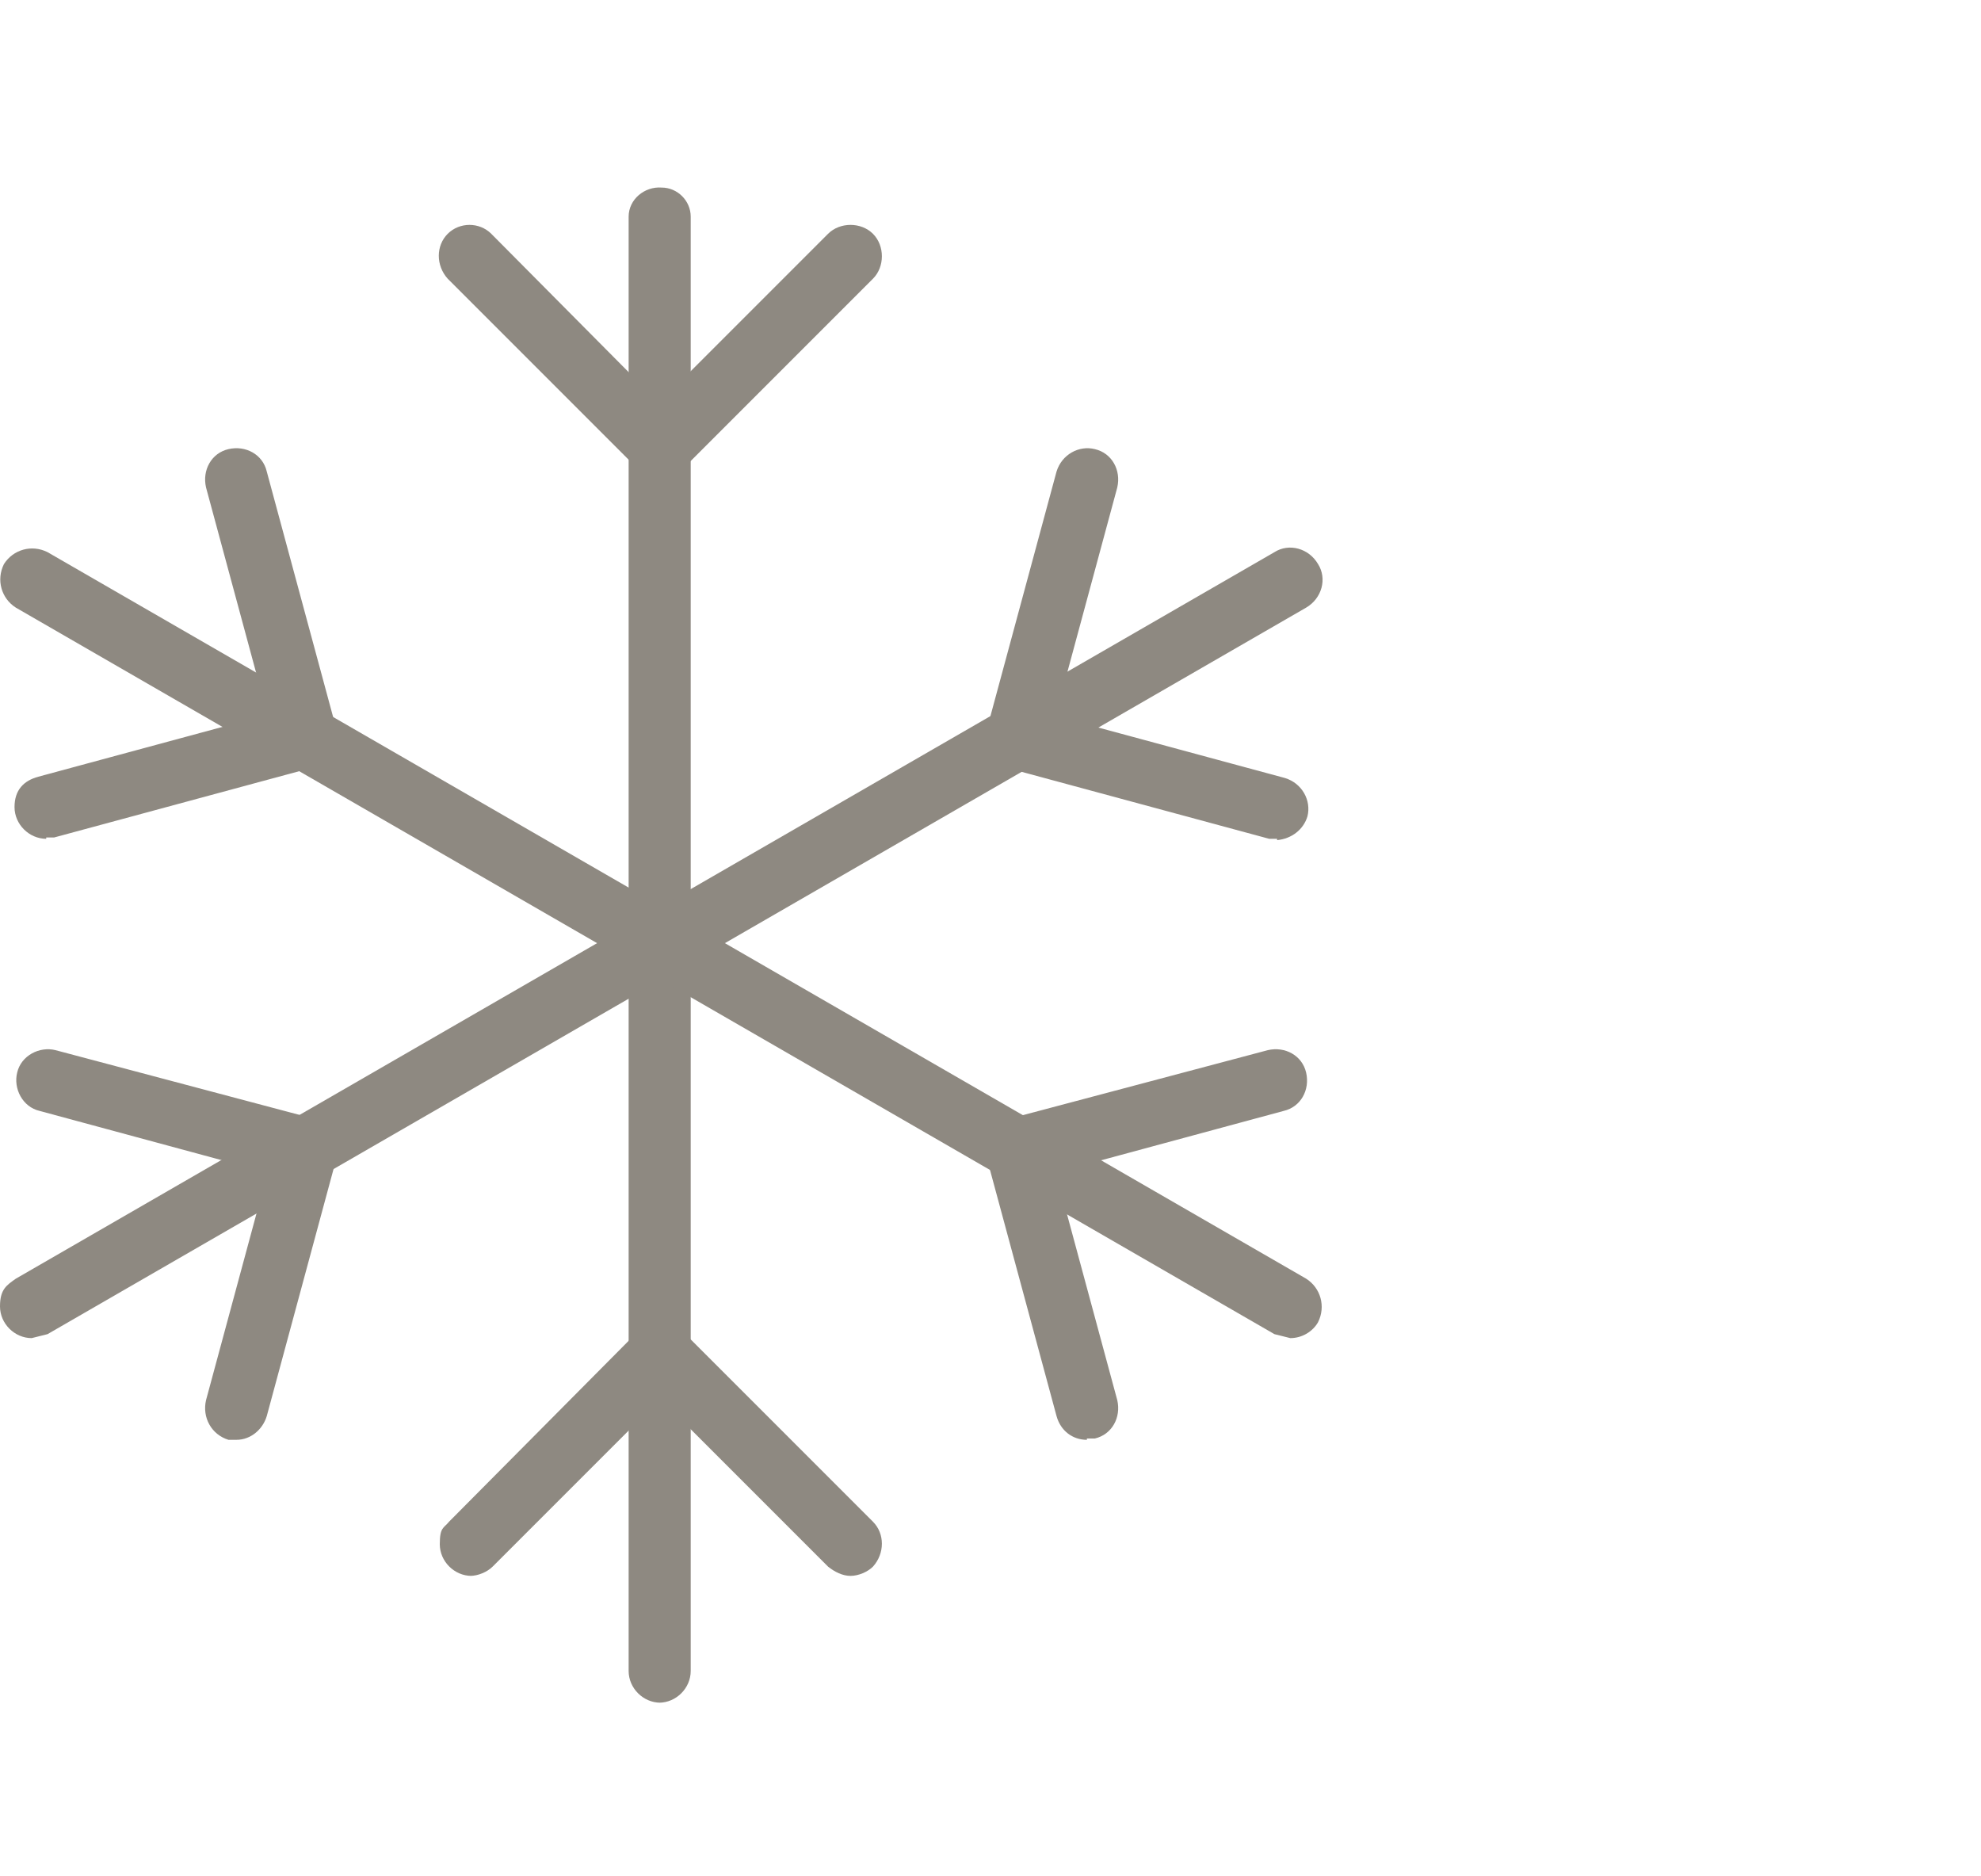 <?xml version="1.0" encoding="UTF-8"?>
<svg id="Camada_1" xmlns="http://www.w3.org/2000/svg" xmlns:xlink="http://www.w3.org/1999/xlink" version="1.1" viewBox="0 0 150 142">
  <!-- Generator: Adobe Illustrator 29.0.1, SVG Export Plug-In . SVG Version: 2.1.0 Build 192)  -->
  <defs>
    <style>
      .st0 {
        fill: none;
      }

      .st1 {
        fill: #8e8981;
      }

      .st2 {
        clip-path: url(#clippath);
      }
    </style>
    <clipPath id="clippath">
      <rect class="st0" x="-25" y="0" width="150" height="142"/>
    </clipPath>
  </defs>
  <g class="st2">
    <g id="Tamanho_personalizado_1">
      <g id="Grupo_3">
        <path id="Caminho_16" class="st1" d="M50,36.2c-.6,0-1.2-.2-1.7-.7-.9-.9-.9-2.4,0-3.4h0l14.4-14.4c.9-.9,2.5-.9,3.4,0s.9,2.5,0,3.4l-14.4,14.4c-.4.5-1.1.7-1.7.7"/>
        <path id="Caminho_17" class="st1" d="M50,36.2c-.6,0-1.2-.2-1.7-.7l-14.4-14.4c-.9-1-.9-2.5,0-3.4s2.4-.9,3.3,0l14.3,14.4c.9.9.9,2.4,0,3.4h0c-.4.5-1.1.7-1.7.7"/>
        <path id="Caminho_18" class="st1" d="M50,128.9c-1.3,0-2.4-1.1-2.4-2.4h0V16.4c0-1.3,1.2-2.3,2.5-2.2,1.2,0,2.2,1,2.2,2.2v110.1c0,1.3-1.1,2.4-2.4,2.4h0"/>
        <path id="Caminho_19" class="st1" d="M64.4,119.3c-.6,0-1.2-.3-1.7-.7l-14.4-14.4c-1-.9-1.1-2.4-.2-3.4s2.4-1.1,3.4-.2l.2.2,14.4,14.4c.9.9.9,2.4,0,3.4-.4.4-1.1.7-1.7.7"/>
        <path id="Caminho_20" class="st1" d="M35.7,119.3c-1.3,0-2.4-1.1-2.4-2.4s.3-1.2.7-1.7l14.3-14.4c.9-.9,2.5-.9,3.4,0s.9,2.5,0,3.4l-14.4,14.4c-.4.4-1.1.7-1.7.7"/>
        <path id="Caminho_21" class="st1" d="M97.7,101.3l-1.2-.3L1.2,46c-1.1-.7-1.5-2.1-.9-3.3.7-1.1,2.1-1.5,3.3-.9h0l95.3,55c1.1.7,1.5,2.1.9,3.3-.4.7-1.2,1.2-2.1,1.2"/>
        <path id="Caminho_22" class="st1" d="M23.2,58.3c-1.1,0-2-.7-2.3-1.8l-5.3-19.6c-.3-1.3.4-2.6,1.7-2.9,1.3-.3,2.6.4,2.9,1.7l5.3,19.6c.3,1.3-.4,2.6-1.7,2.9h-.6Z"/>
        <path id="Caminho_23" class="st1" d="M3.5,63.5c-1.3,0-2.4-1.1-2.4-2.4s.7-2,1.8-2.3l19.6-5.3c1.3-.3,2.6.5,2.9,1.7.3,1.3-.4,2.5-1.7,2.9l-19.6,5.3h-.6Z"/>
        <path id="Caminho_24" class="st1" d="M77,89.4c-1.3,0-2.4-1.1-2.4-2.4s.7-2,1.8-2.3l19.6-5.2c1.3-.3,2.6.4,2.9,1.7.3,1.3-.4,2.6-1.7,2.9l-19.6,5.3h-.6Z"/>
        <path id="Caminho_25" class="st1" d="M82.3,109c-1.1,0-2-.7-2.3-1.8l-5.3-19.6c-.3-1.3.4-2.6,1.7-2.9,1.3-.3,2.6.4,2.9,1.7l5.3,19.6c.3,1.3-.4,2.6-1.7,2.9h-.6Z"/>
        <path id="Caminho_26" class="st1" d="M2.4,101.3c-1.3,0-2.4-1.1-2.4-2.4s.5-1.6,1.2-2.1l95.3-55c1.1-.7,2.6-.3,3.3.9.7,1.1.3,2.6-.9,3.3h0L3.6,101l-1.2.3Z"/>
        <path id="Caminho_27" class="st1" d="M23.2,89.4h-.6l-19.6-5.3c-1.3-.3-2-1.7-1.7-2.9.3-1.3,1.7-2,2.9-1.7l19.6,5.2c1.3.4,2,1.7,1.7,3-.3,1-1.2,1.7-2.3,1.8"/>
        <path id="Caminho_28" class="st1" d="M17.9,109h-.6c-1.3-.4-2-1.7-1.7-3h0l5.3-19.6c.4-1.3,1.6-2,2.9-1.7,1.3.3,2,1.7,1.7,2.9l-5.3,19.6c-.3,1-1.2,1.8-2.3,1.8"/>
        <path id="Caminho_29" class="st1" d="M77,58.3h-.6c-1.3-.4-2-1.7-1.7-3h0l5.3-19.6c.4-1.3,1.7-2,2.9-1.7,1.3.3,2,1.6,1.7,2.9h0l-5.3,19.6c-.3,1-1.2,1.8-2.3,1.8"/>
        <path id="Caminho_30" class="st1" d="M96.7,63.5h-.6l-19.6-5.3c-1.3-.3-2-1.6-1.7-2.9h0c.3-1.3,1.6-2,2.9-1.7l19.6,5.3c1.3.4,2,1.7,1.7,2.9-.3,1-1.2,1.7-2.3,1.8"/>
      </g>
    </g>
  </g>
</svg>